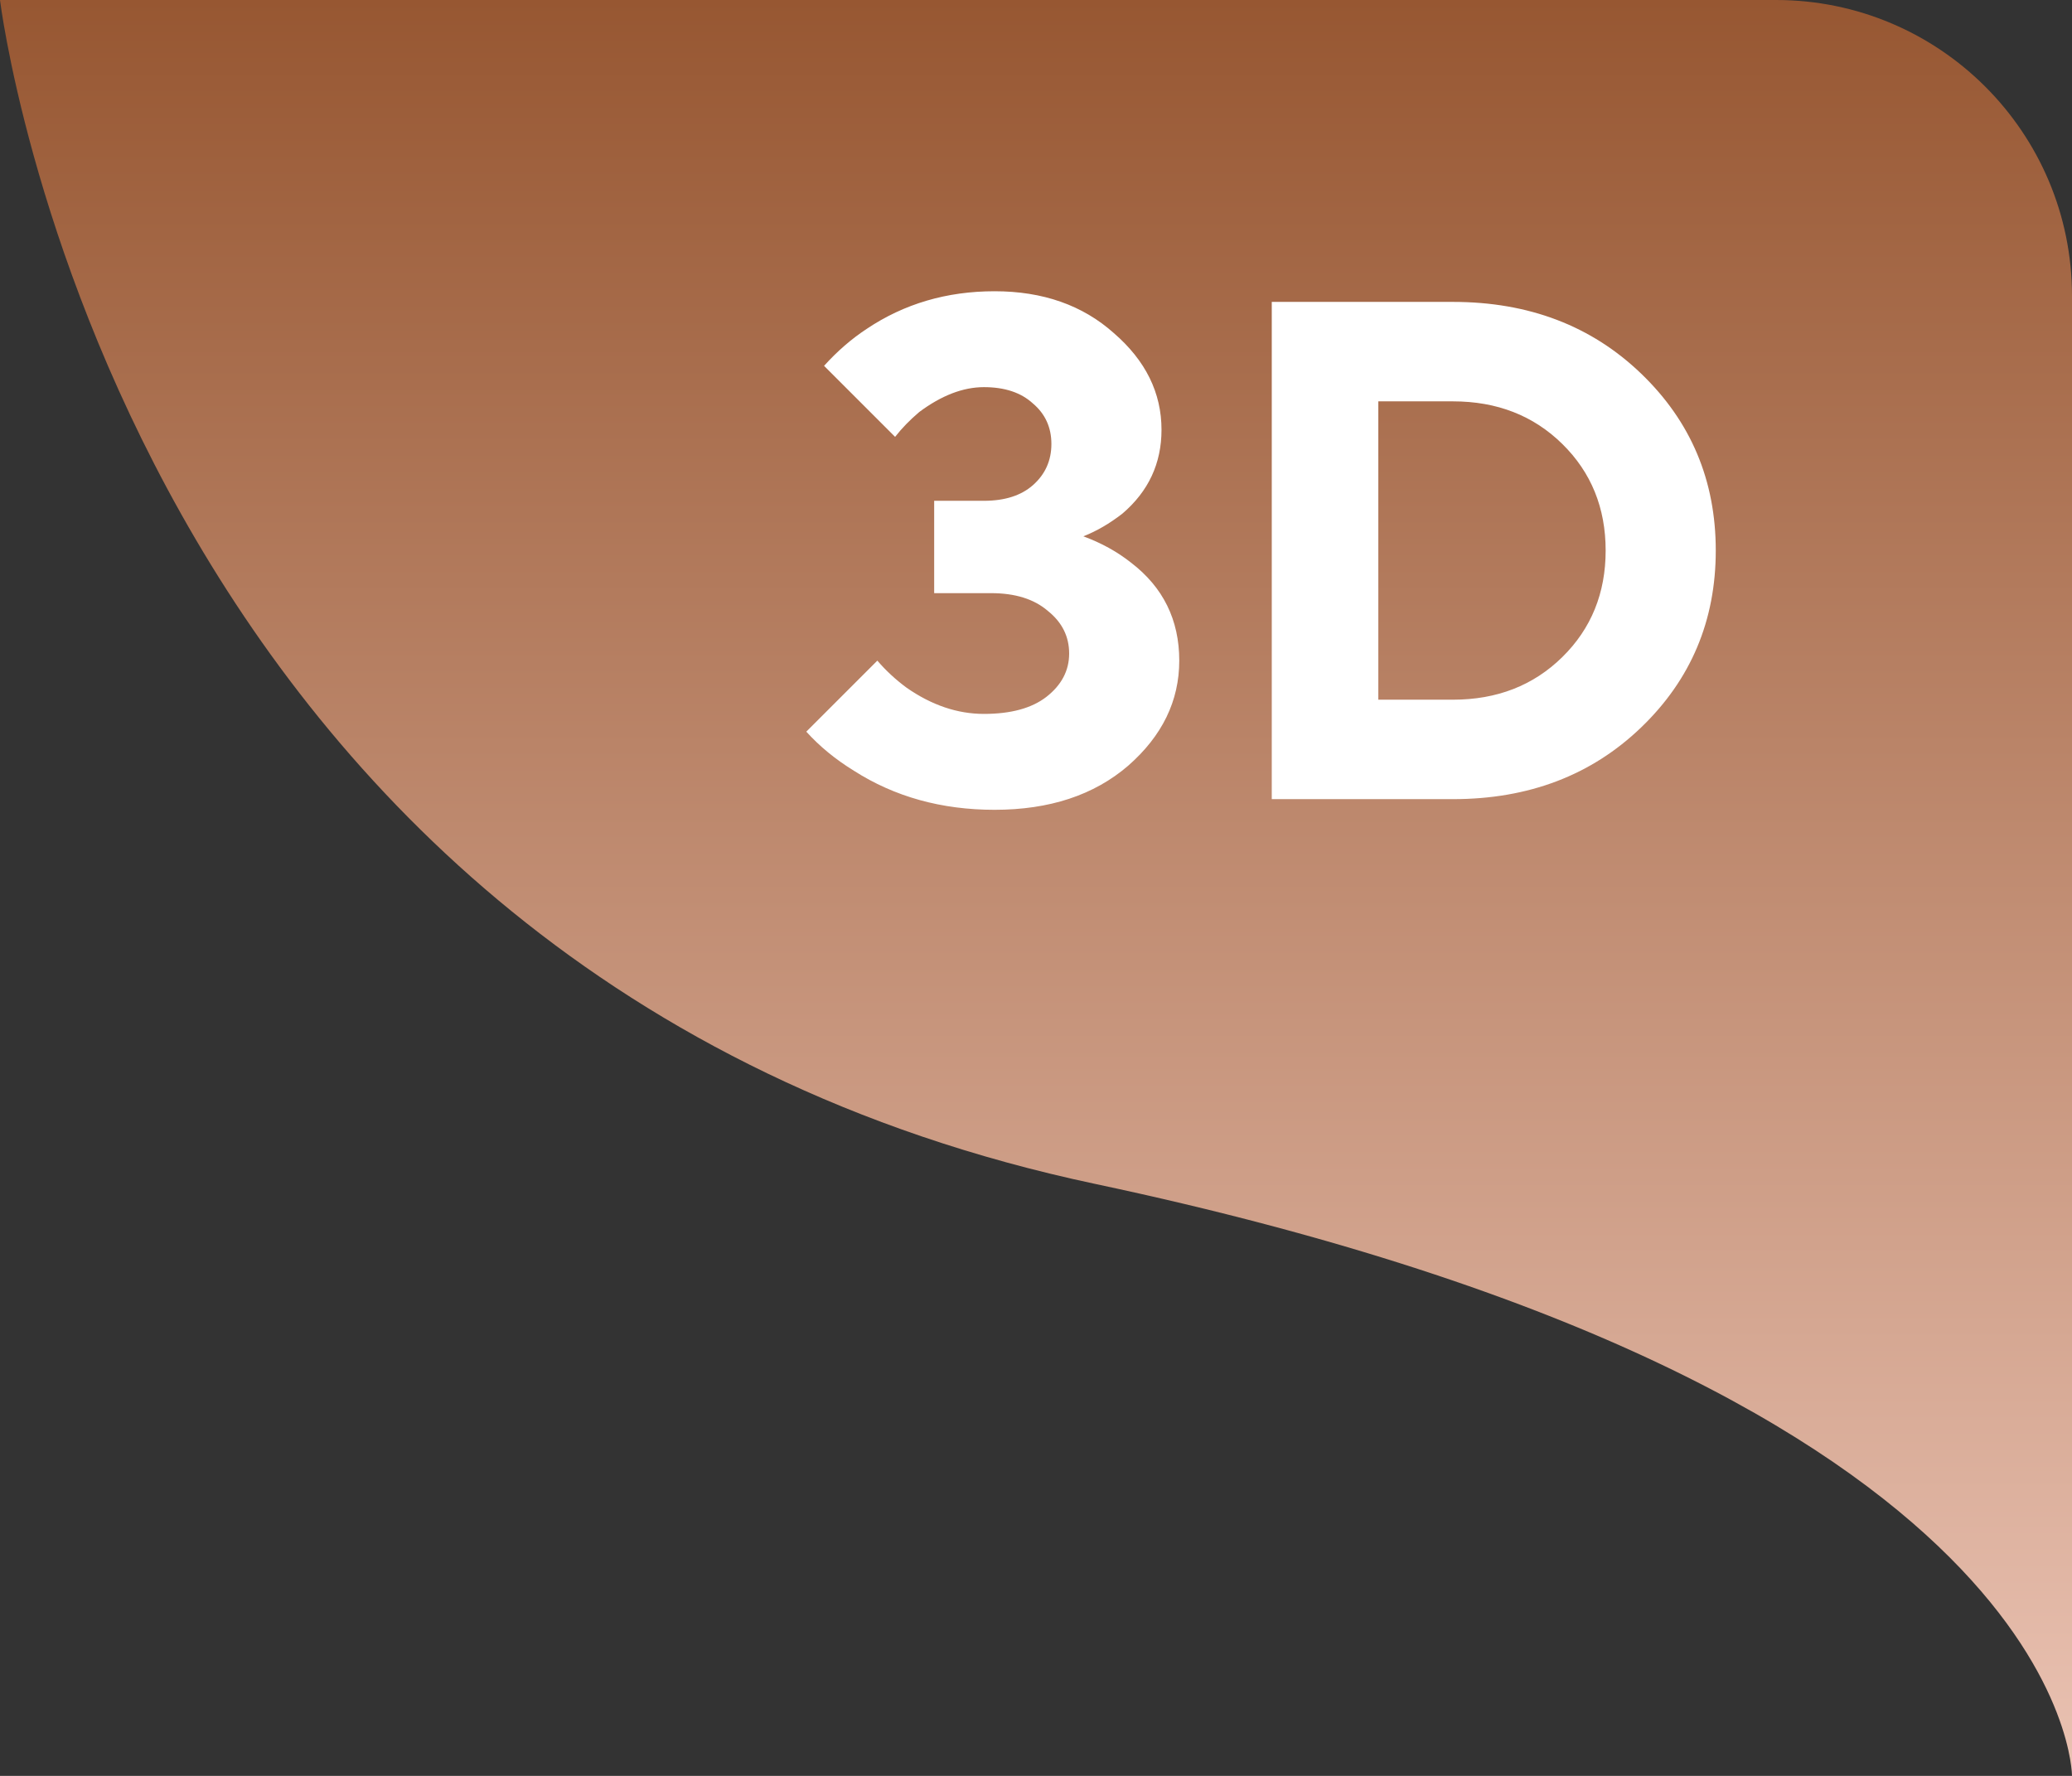 <?xml version="1.0" encoding="UTF-8"?> <svg xmlns="http://www.w3.org/2000/svg" width="70" height="60" viewBox="0 0 70 60" fill="none"><rect x="0" y="0" width="70" height="60" fill="#333333" stroke="none"/> <path d="M60 0H0C0 0 4 33 37 40C70 47 70 60 70 60V10C70 4.477 65.523 0 60 0Z" fill="url(#paint0_linear)"></path> <path d="M27.24 24.72L29.64 22.32C29.928 22.656 30.256 22.96 30.624 23.232C31.472 23.824 32.344 24.12 33.24 24.12C34.152 24.12 34.856 23.928 35.352 23.544C35.864 23.144 36.12 22.656 36.12 22.08C36.12 21.504 35.88 21.024 35.4 20.64C34.936 20.24 34.296 20.04 33.48 20.04H31.56V16.92H33.24C33.944 16.92 34.496 16.744 34.896 16.392C35.312 16.024 35.52 15.56 35.52 15C35.52 14.44 35.312 13.984 34.896 13.632C34.496 13.264 33.944 13.08 33.24 13.08C32.536 13.08 31.808 13.36 31.056 13.92C30.736 14.192 30.464 14.472 30.24 14.76L27.84 12.36C28.288 11.864 28.768 11.448 29.28 11.112C30.544 10.264 31.984 9.84 33.6 9.84C35.232 9.84 36.576 10.312 37.632 11.256C38.704 12.184 39.24 13.272 39.24 14.52C39.24 15.656 38.8 16.6 37.92 17.352C37.488 17.688 37.048 17.944 36.6 18.12C37.208 18.344 37.744 18.64 38.208 19.008C39.296 19.84 39.84 20.944 39.84 22.32C39.84 23.68 39.264 24.864 38.112 25.872C36.96 26.864 35.456 27.36 33.6 27.36C31.808 27.36 30.224 26.92 28.848 26.04C28.224 25.656 27.688 25.216 27.24 24.72ZM42.965 27V10.2H49.085C51.645 10.2 53.765 11.008 55.445 12.624C57.125 14.24 57.965 16.232 57.965 18.6C57.965 20.968 57.125 22.96 55.445 24.576C53.765 26.192 51.645 27 49.085 27H42.965ZM46.565 23.64H49.085C50.573 23.64 51.805 23.16 52.781 22.2C53.757 21.24 54.245 20.04 54.245 18.6C54.245 17.16 53.757 15.96 52.781 15C51.805 14.04 50.573 13.56 49.085 13.56H46.565V23.64Z" fill="white"></path> <defs> <linearGradient id="paint0_linear" x1="35" y1="-3.38332e-09" x2="35" y2="70" gradientUnits="userSpaceOnUse"> <stop stop-color="#975732"></stop> <stop offset="1" stop-color="#F8D4C8"></stop> </linearGradient> </defs> </svg> 